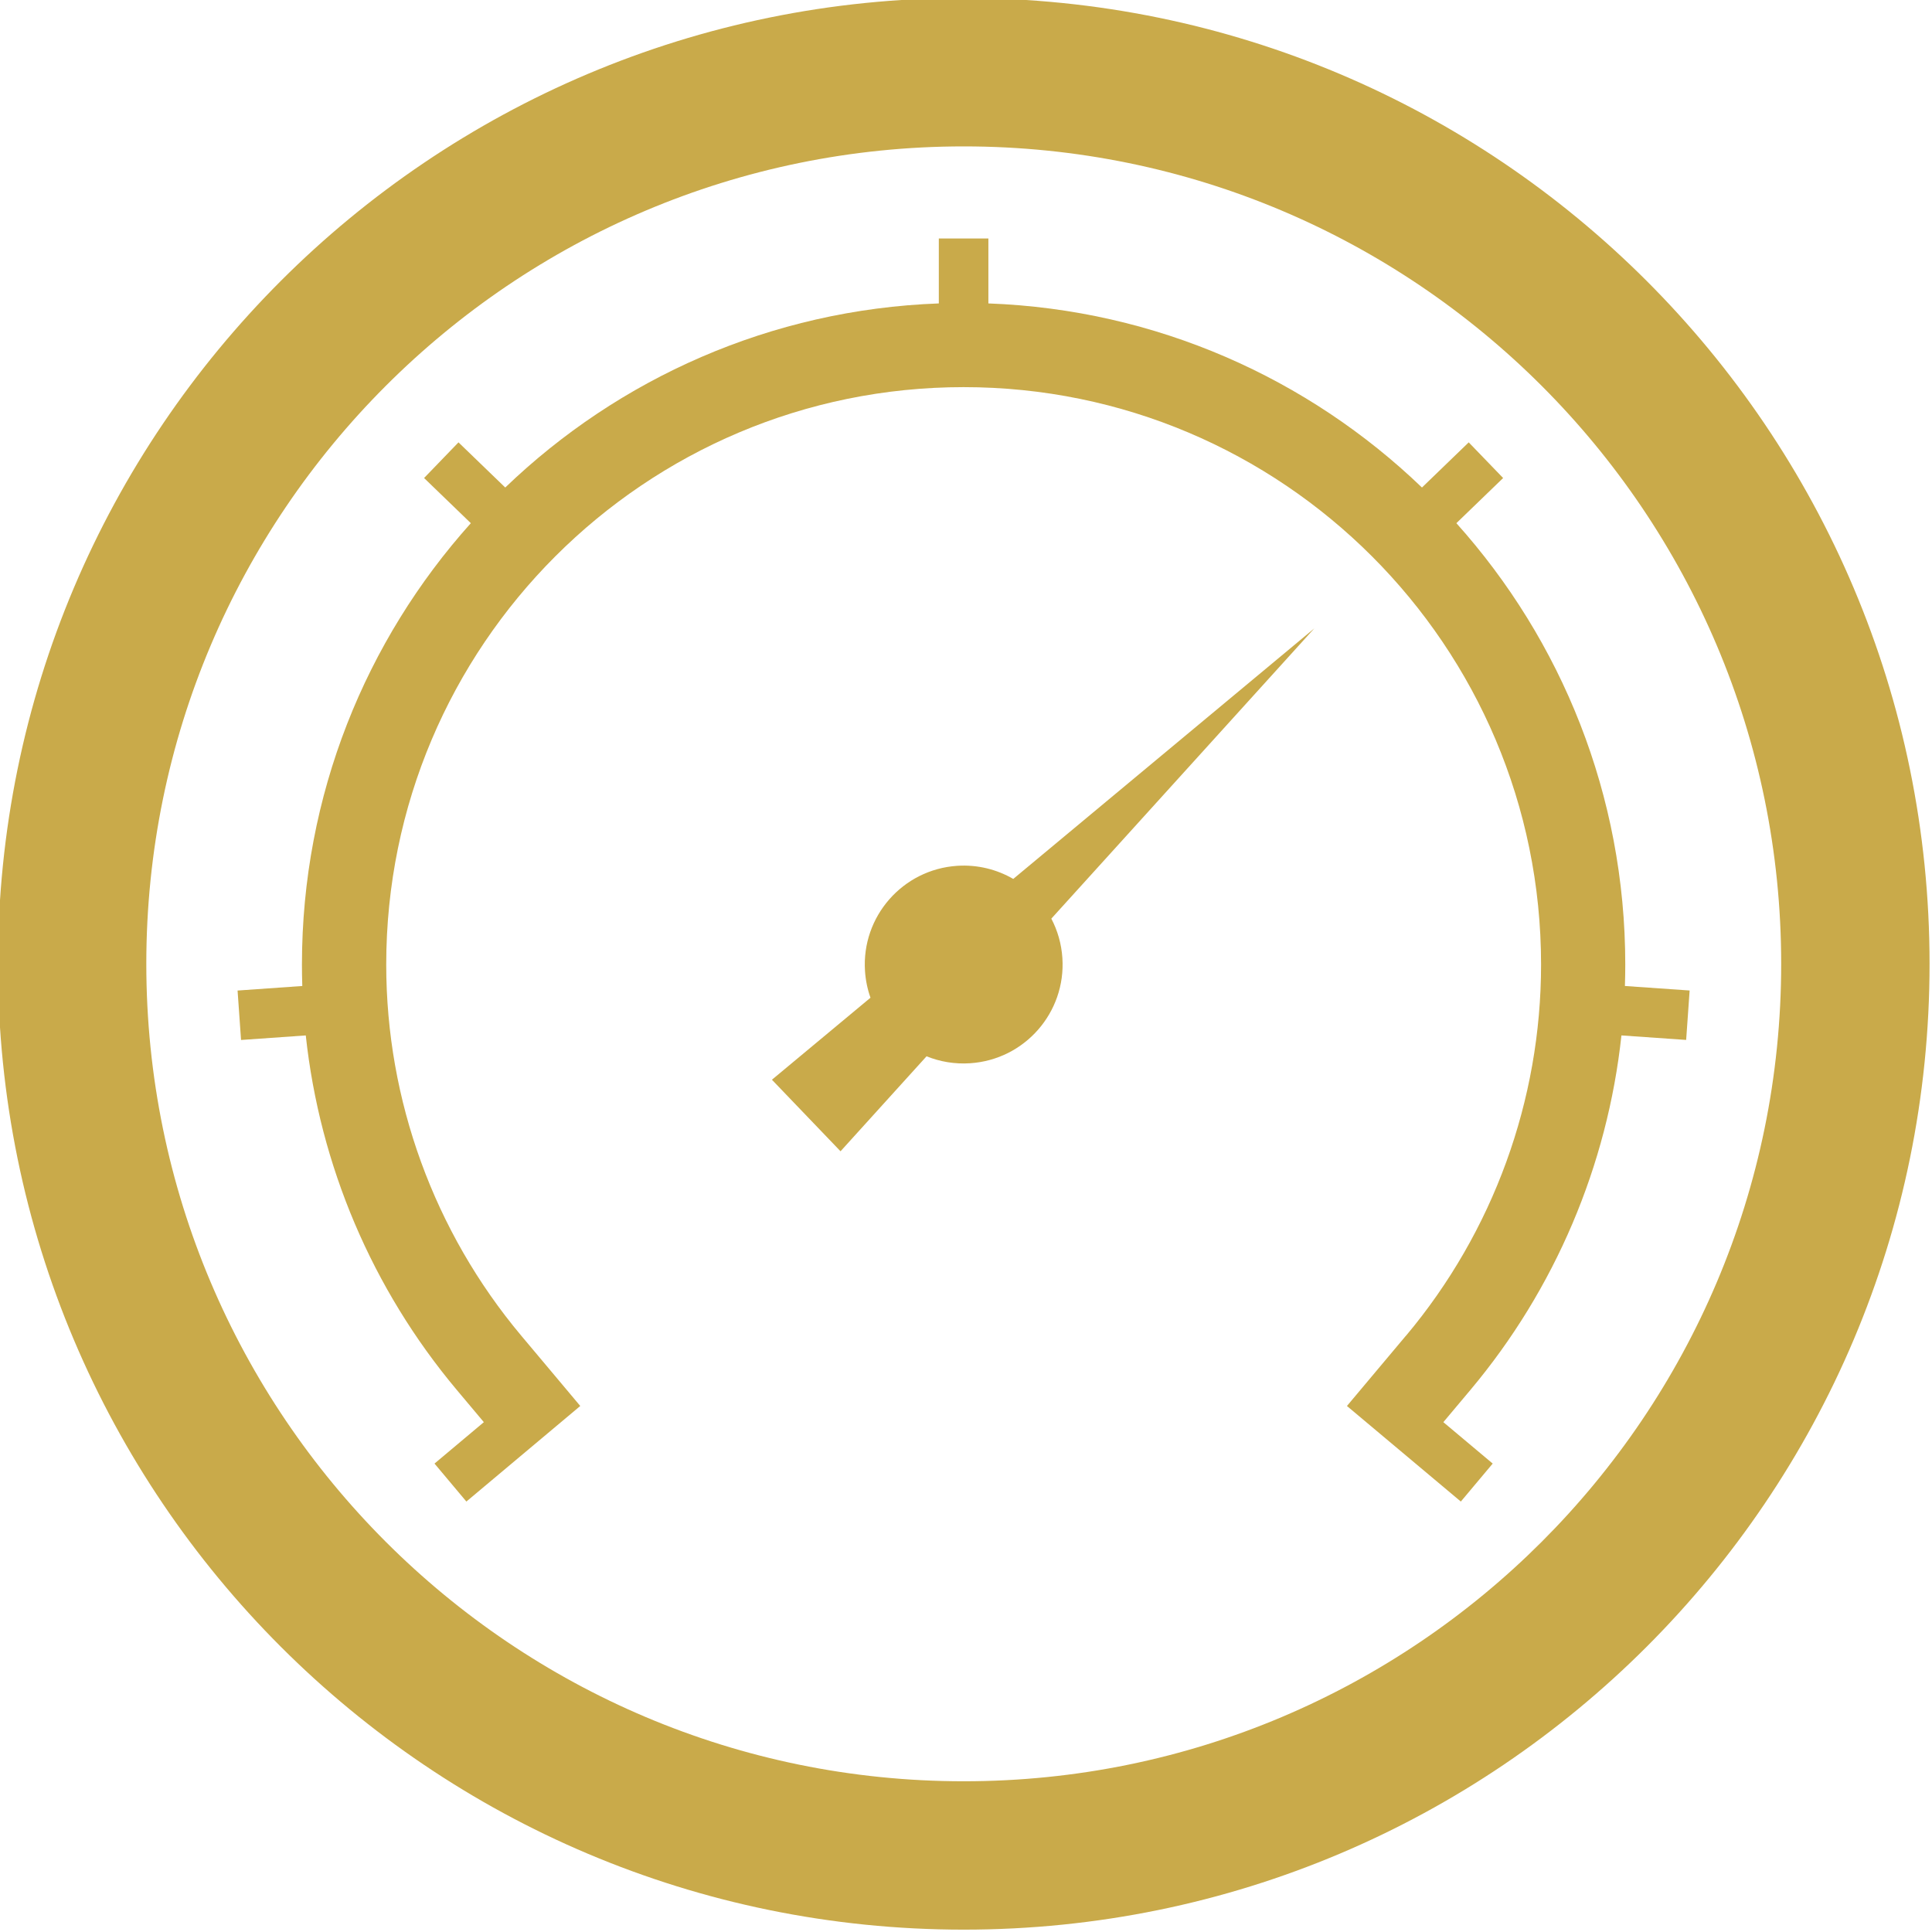 <?xml version="1.0" encoding="UTF-8" standalone="no"?><svg xmlns="http://www.w3.org/2000/svg" xmlns:xlink="http://www.w3.org/1999/xlink" fill="#c9aa4a" fill-rule="evenodd" height="44.6" preserveAspectRatio="xMidYMid meet" version="1" viewBox="3.6 3.6 44.6 44.6" width="44.6" zoomAndPan="magnify"><defs/><g id="change1_1"><path d="m94.881 30.177c1.957-2.332 3.03-5.283 3.03-8.327 0-7.153-5.801-12.954-12.954-12.954-7.153 0-12.954 5.801-12.954 12.954 0 3.044 1.074 5.995 3.03 8.327l0.608 0.724-2.555 2.144 0.715 0.852 2.555-2.144-0.715-0.852-1.448 1.215-0.608-0.724c-1.899-2.264-3.073-5.037-3.387-7.952l-1.452 0.102-0.078-1.109 1.452-0.102c-0.005-0.16-0.008-0.32-0.008-0.48 0-3.805 1.433-7.276 3.789-9.903l-1.049-1.013 0.772-0.8 1.049 1.013c2.543-2.444 5.955-3.991 9.727-4.13v-1.457h1.112v1.457c3.772 0.139 7.183 1.686 9.727 4.13l1.049-1.013 0.772 0.8-1.049 1.013c2.356 2.627 3.789 6.098 3.789 9.903 0 0.16-3e-3 0.32-8e-3 0.48l1.452 0.101-0.078 1.109-1.452-0.101c-0.314 2.916-1.488 5.689-3.387 7.952l-0.608 0.724 1.107 0.929-0.715 0.852-2.555-2.144 0.715-0.852 0.608-0.724z" fill="inherit" transform="translate(-61.575 3.383) scale(1.029)"/><path d="m80.656 24.434 1.539 1.605 1.93-2.131c0.301 0.122 0.633 0.179 0.979 0.156 1.223-0.081 2.149-1.138 2.068-2.361-0.021-0.319-0.109-0.618-0.248-0.883l5.9-6.512-6.754 5.621c-0.368-0.213-0.802-0.324-1.258-0.294-1.223 0.081-2.149 1.138-2.068 2.361 0.014 0.209 0.056 0.41 0.123 0.598l-2.21 1.839z" fill="inherit" transform="translate(-61.575 3.383) scale(1.029)"/><path d="m50 6.875c-23.816 0-43.125 19.309-43.125 43.125s19.309 43.125 43.125 43.125 43.125-19.309 43.125-43.125-19.309-43.125-43.125-43.125zm0 6.625c20.152 0 36.5 16.348 36.5 36.5s-16.348 36.5-36.5 36.5-36.5-16.348-36.5-36.5 16.348-36.5 36.5-36.5z" fill="inherit" transform="translate(-.002) scale(.517)"/></g></svg>